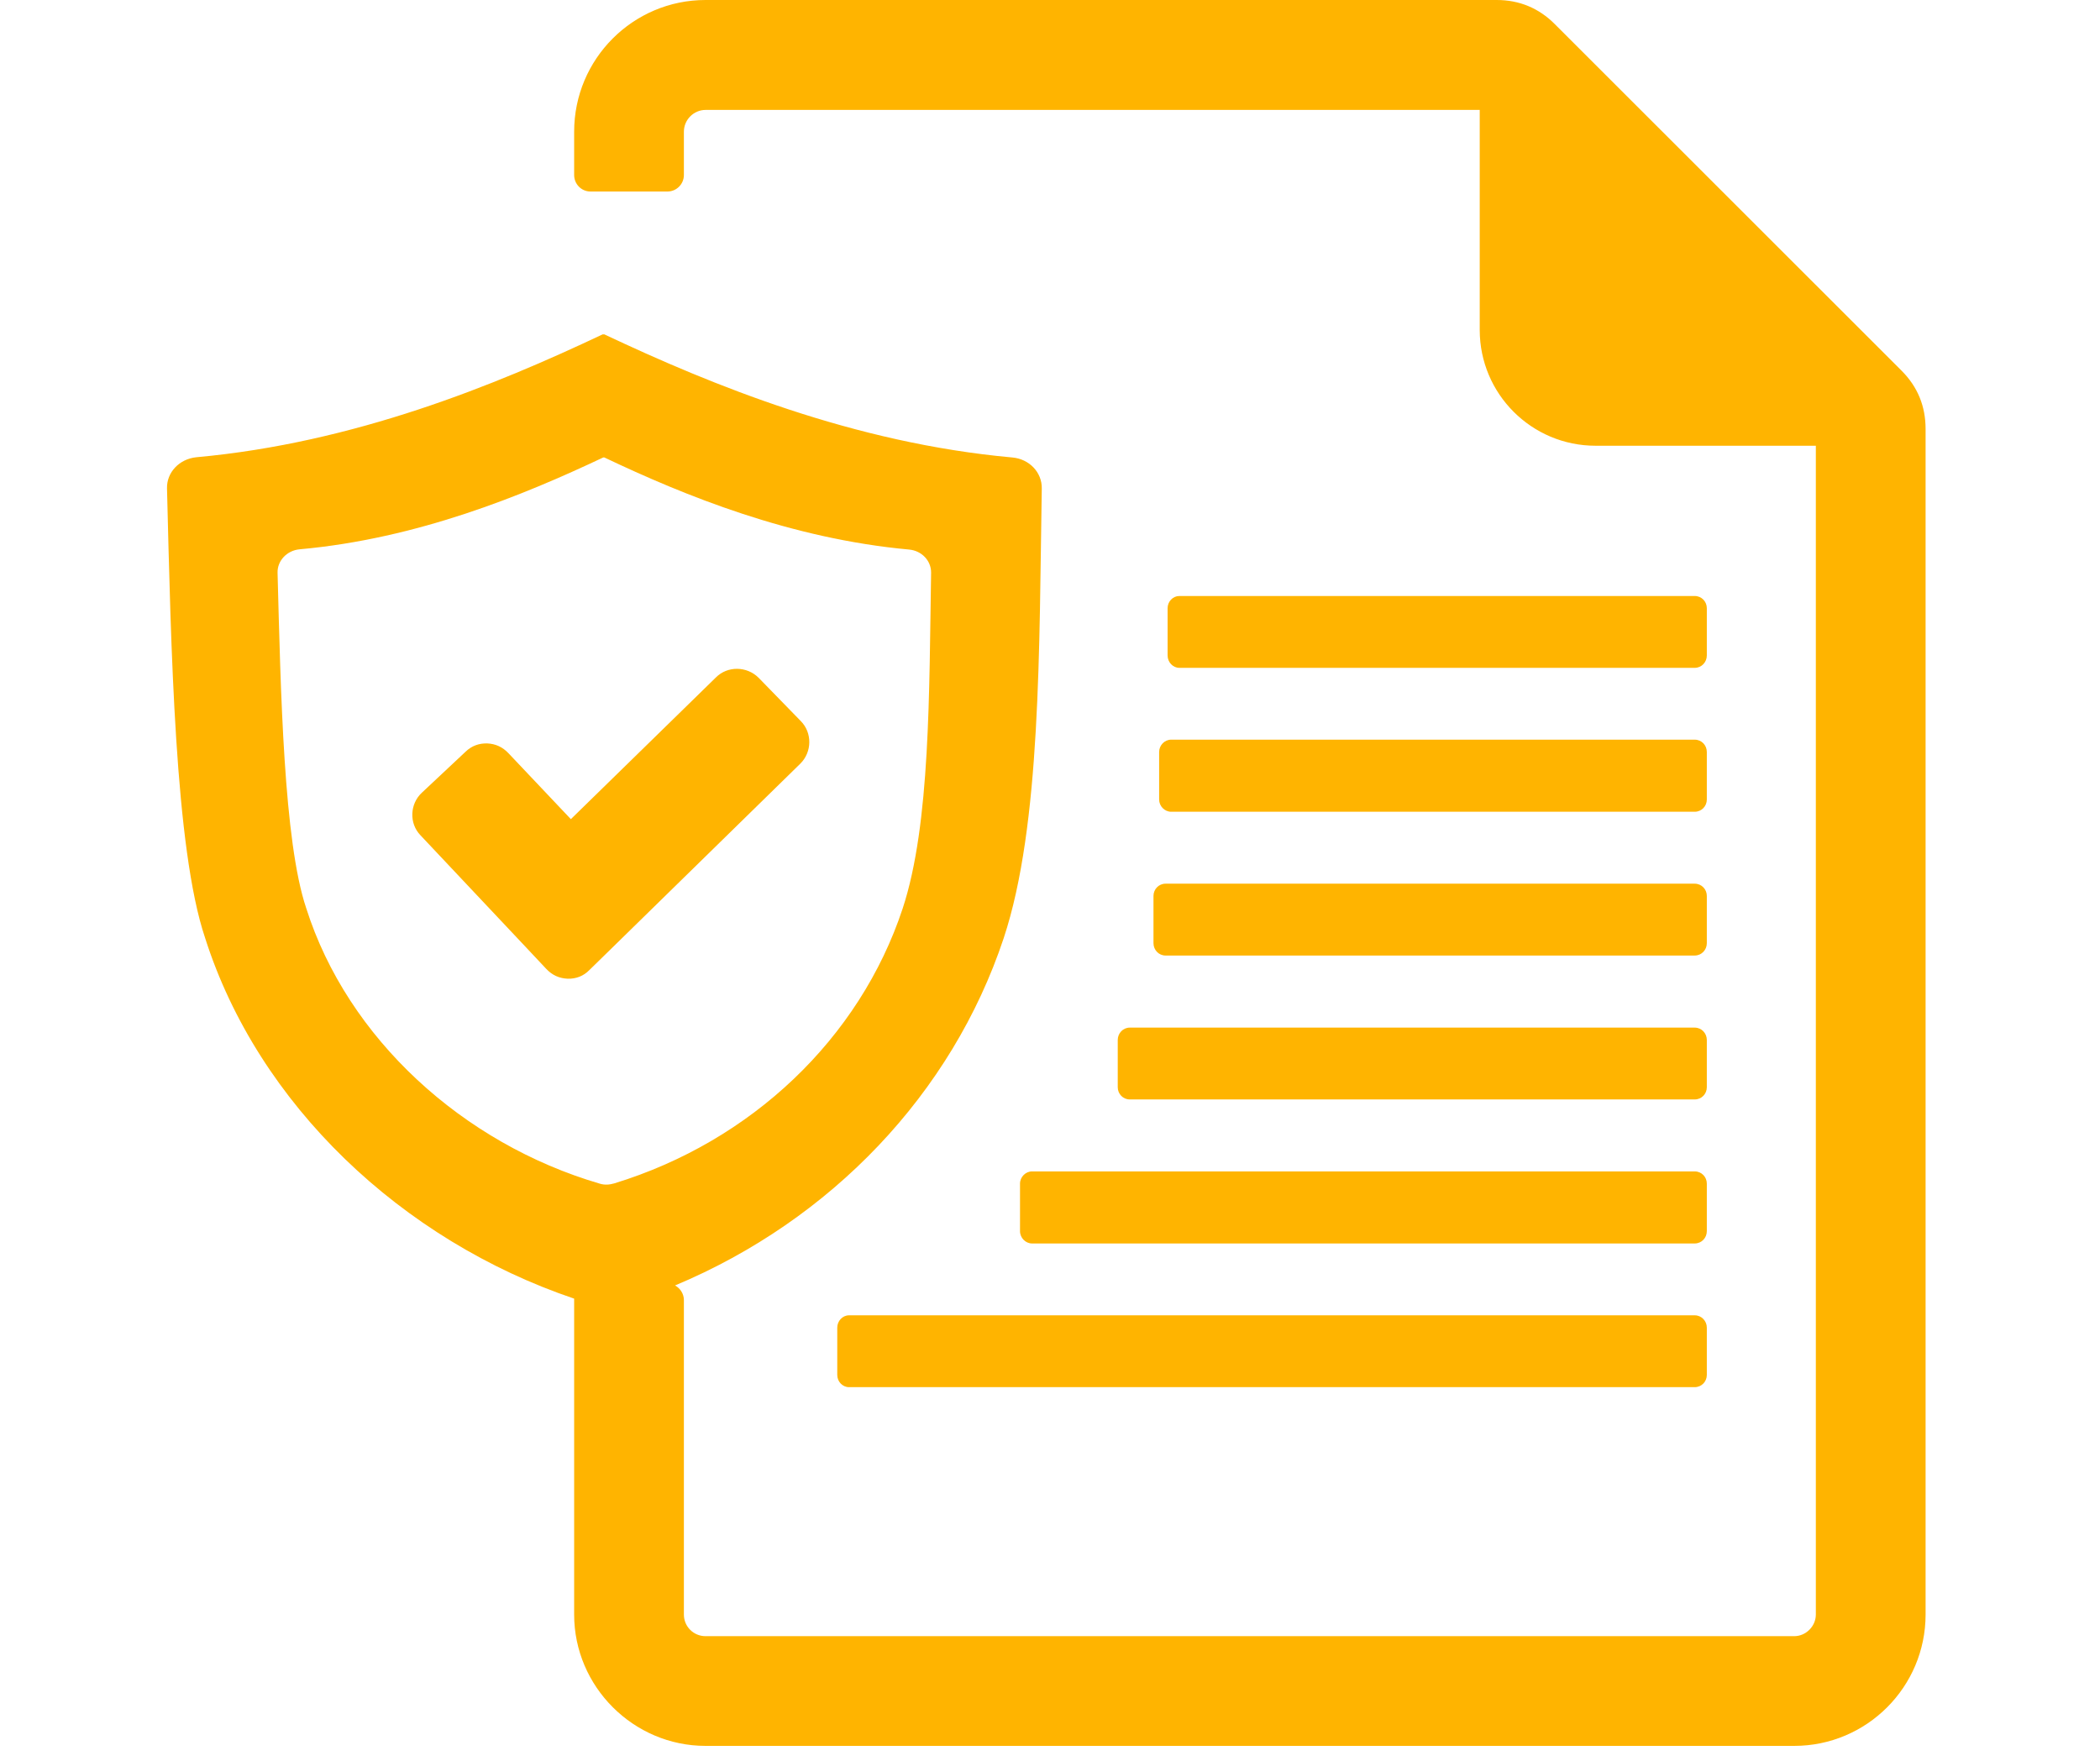 <svg xmlns="http://www.w3.org/2000/svg" xmlns:xlink="http://www.w3.org/1999/xlink" width="93" zoomAndPan="magnify" viewBox="0 0 69.75 58.5" height="78" preserveAspectRatio="xMidYMid meet" version="1.0"><defs><clipPath id="bcf763c213"><path d="M 5.531 0 L 64 0 L 64 58.004 L 5.531 58.004 Z M 5.531 0 " clip-rule="nonzero"/></clipPath></defs><g clip-path="url(#bcf763c213)"><path fill="#ffb400" d="M 20.016 11.109 C 16.457 12.793 11.77 14.715 6.52 15.191 C 5.953 15.25 5.535 15.695 5.547 16.223 C 5.68 21.496 5.809 28.188 6.812 31.16 C 8.574 36.695 13.34 41.207 19.07 43.145 L 19.07 53.641 C 19.07 56.035 21.039 58.004 23.434 58.004 L 59.594 58.004 C 62 58.004 63.957 56.047 63.957 53.641 L 63.957 14.254 C 63.957 13.496 63.695 12.852 63.16 12.316 L 51.641 0.801 C 51.117 0.273 50.465 0 49.715 0 L 23.434 0 C 21.027 0 19.07 1.957 19.07 4.375 L 19.07 5.816 C 19.07 6.117 19.312 6.363 19.613 6.363 L 22.168 6.363 C 22.469 6.363 22.715 6.117 22.715 5.816 L 22.715 4.375 C 22.715 3.977 23.043 3.652 23.434 3.652 L 49.148 3.652 L 49.148 10.961 C 49.148 13.086 50.871 14.809 52.996 14.809 L 60.312 14.809 L 60.312 53.641 C 60.312 54.027 59.984 54.359 59.594 54.359 L 23.434 54.359 C 23.035 54.359 22.715 54.039 22.715 53.641 L 22.715 43.195 C 22.715 42.988 22.598 42.805 22.422 42.707 C 27.605 40.535 31.617 36.336 33.336 31.172 C 34.582 27.41 34.512 21.504 34.602 16.223 C 34.609 15.695 34.191 15.25 33.625 15.199 C 28.355 14.723 23.641 12.793 20.074 11.109 Z M 37.523 36.527 L 56.289 36.527 C 56.516 36.527 56.691 36.344 56.691 36.121 L 56.691 34.551 C 56.691 34.328 56.516 34.141 56.289 34.141 L 37.523 34.141 C 37.301 34.141 37.125 34.328 37.125 34.551 L 37.125 36.121 C 37.125 36.344 37.301 36.527 37.523 36.527 Z M 38.898 24.574 L 56.289 24.574 C 56.516 24.574 56.691 24.758 56.691 24.984 L 56.691 26.562 C 56.691 26.785 56.516 26.969 56.289 26.969 L 38.898 26.969 C 38.684 26.969 38.5 26.785 38.5 26.562 L 38.5 24.984 C 38.5 24.758 38.684 24.574 38.898 24.574 Z M 39.172 22.188 L 56.289 22.188 C 56.516 22.188 56.691 22 56.691 21.777 L 56.691 20.207 C 56.691 19.984 56.516 19.801 56.289 19.801 L 39.172 19.801 C 38.957 19.801 38.781 19.984 38.781 20.207 L 38.781 21.777 C 38.781 22 38.957 22.188 39.172 22.188 Z M 28.199 43.699 L 56.289 43.699 C 56.516 43.699 56.691 43.887 56.691 44.109 L 56.691 45.68 C 56.691 45.902 56.516 46.086 56.289 46.086 L 28.199 46.086 C 27.984 46.086 27.809 45.902 27.809 45.68 L 27.809 44.109 C 27.809 43.887 27.984 43.699 28.199 43.699 Z M 34.277 38.918 L 56.289 38.918 C 56.516 38.918 56.691 39.102 56.691 39.324 L 56.691 40.902 C 56.691 41.129 56.516 41.312 56.289 41.312 L 34.277 41.312 C 34.066 41.312 33.879 41.129 33.879 40.902 L 33.879 39.324 C 33.879 39.102 34.066 38.918 34.277 38.918 Z M 38.711 31.746 L 56.289 31.746 C 56.516 31.746 56.691 31.559 56.691 31.336 L 56.691 29.766 C 56.691 29.543 56.516 29.359 56.289 29.359 L 38.711 29.359 C 38.488 29.359 38.312 29.543 38.312 29.766 L 38.312 31.336 C 38.312 31.559 38.488 31.746 38.711 31.746 Z M 16.887 25.023 L 18.961 27.215 L 23.777 22.508 C 24.164 22.117 24.809 22.129 25.199 22.52 L 26.602 23.961 C 26.98 24.348 26.973 24.984 26.582 25.371 L 20.309 31.512 L 19.574 32.23 C 19.383 32.426 19.137 32.523 18.855 32.516 C 18.574 32.504 18.34 32.398 18.145 32.191 L 17.441 31.441 L 13.965 27.75 C 13.582 27.352 13.613 26.707 14.012 26.336 L 15.465 24.973 C 15.668 24.777 15.914 24.691 16.184 24.699 C 16.457 24.711 16.691 24.816 16.887 25.023 Z M 20.035 15.199 C 17.375 16.457 13.867 17.898 9.949 18.25 C 9.531 18.289 9.207 18.629 9.219 19.031 C 9.324 22.957 9.422 27.953 10.172 30.176 C 11.547 34.504 15.375 37.992 19.918 39.324 C 20.082 39.375 20.238 39.363 20.402 39.316 C 24.953 37.922 28.551 34.504 29.98 30.188 C 30.906 27.379 30.859 22.965 30.926 19.02 C 30.926 18.629 30.617 18.297 30.195 18.258 C 26.262 17.898 22.742 16.469 20.074 15.199 Z M 20.035 15.199 " fill-opacity="1" fill-rule="evenodd"/></g></svg>